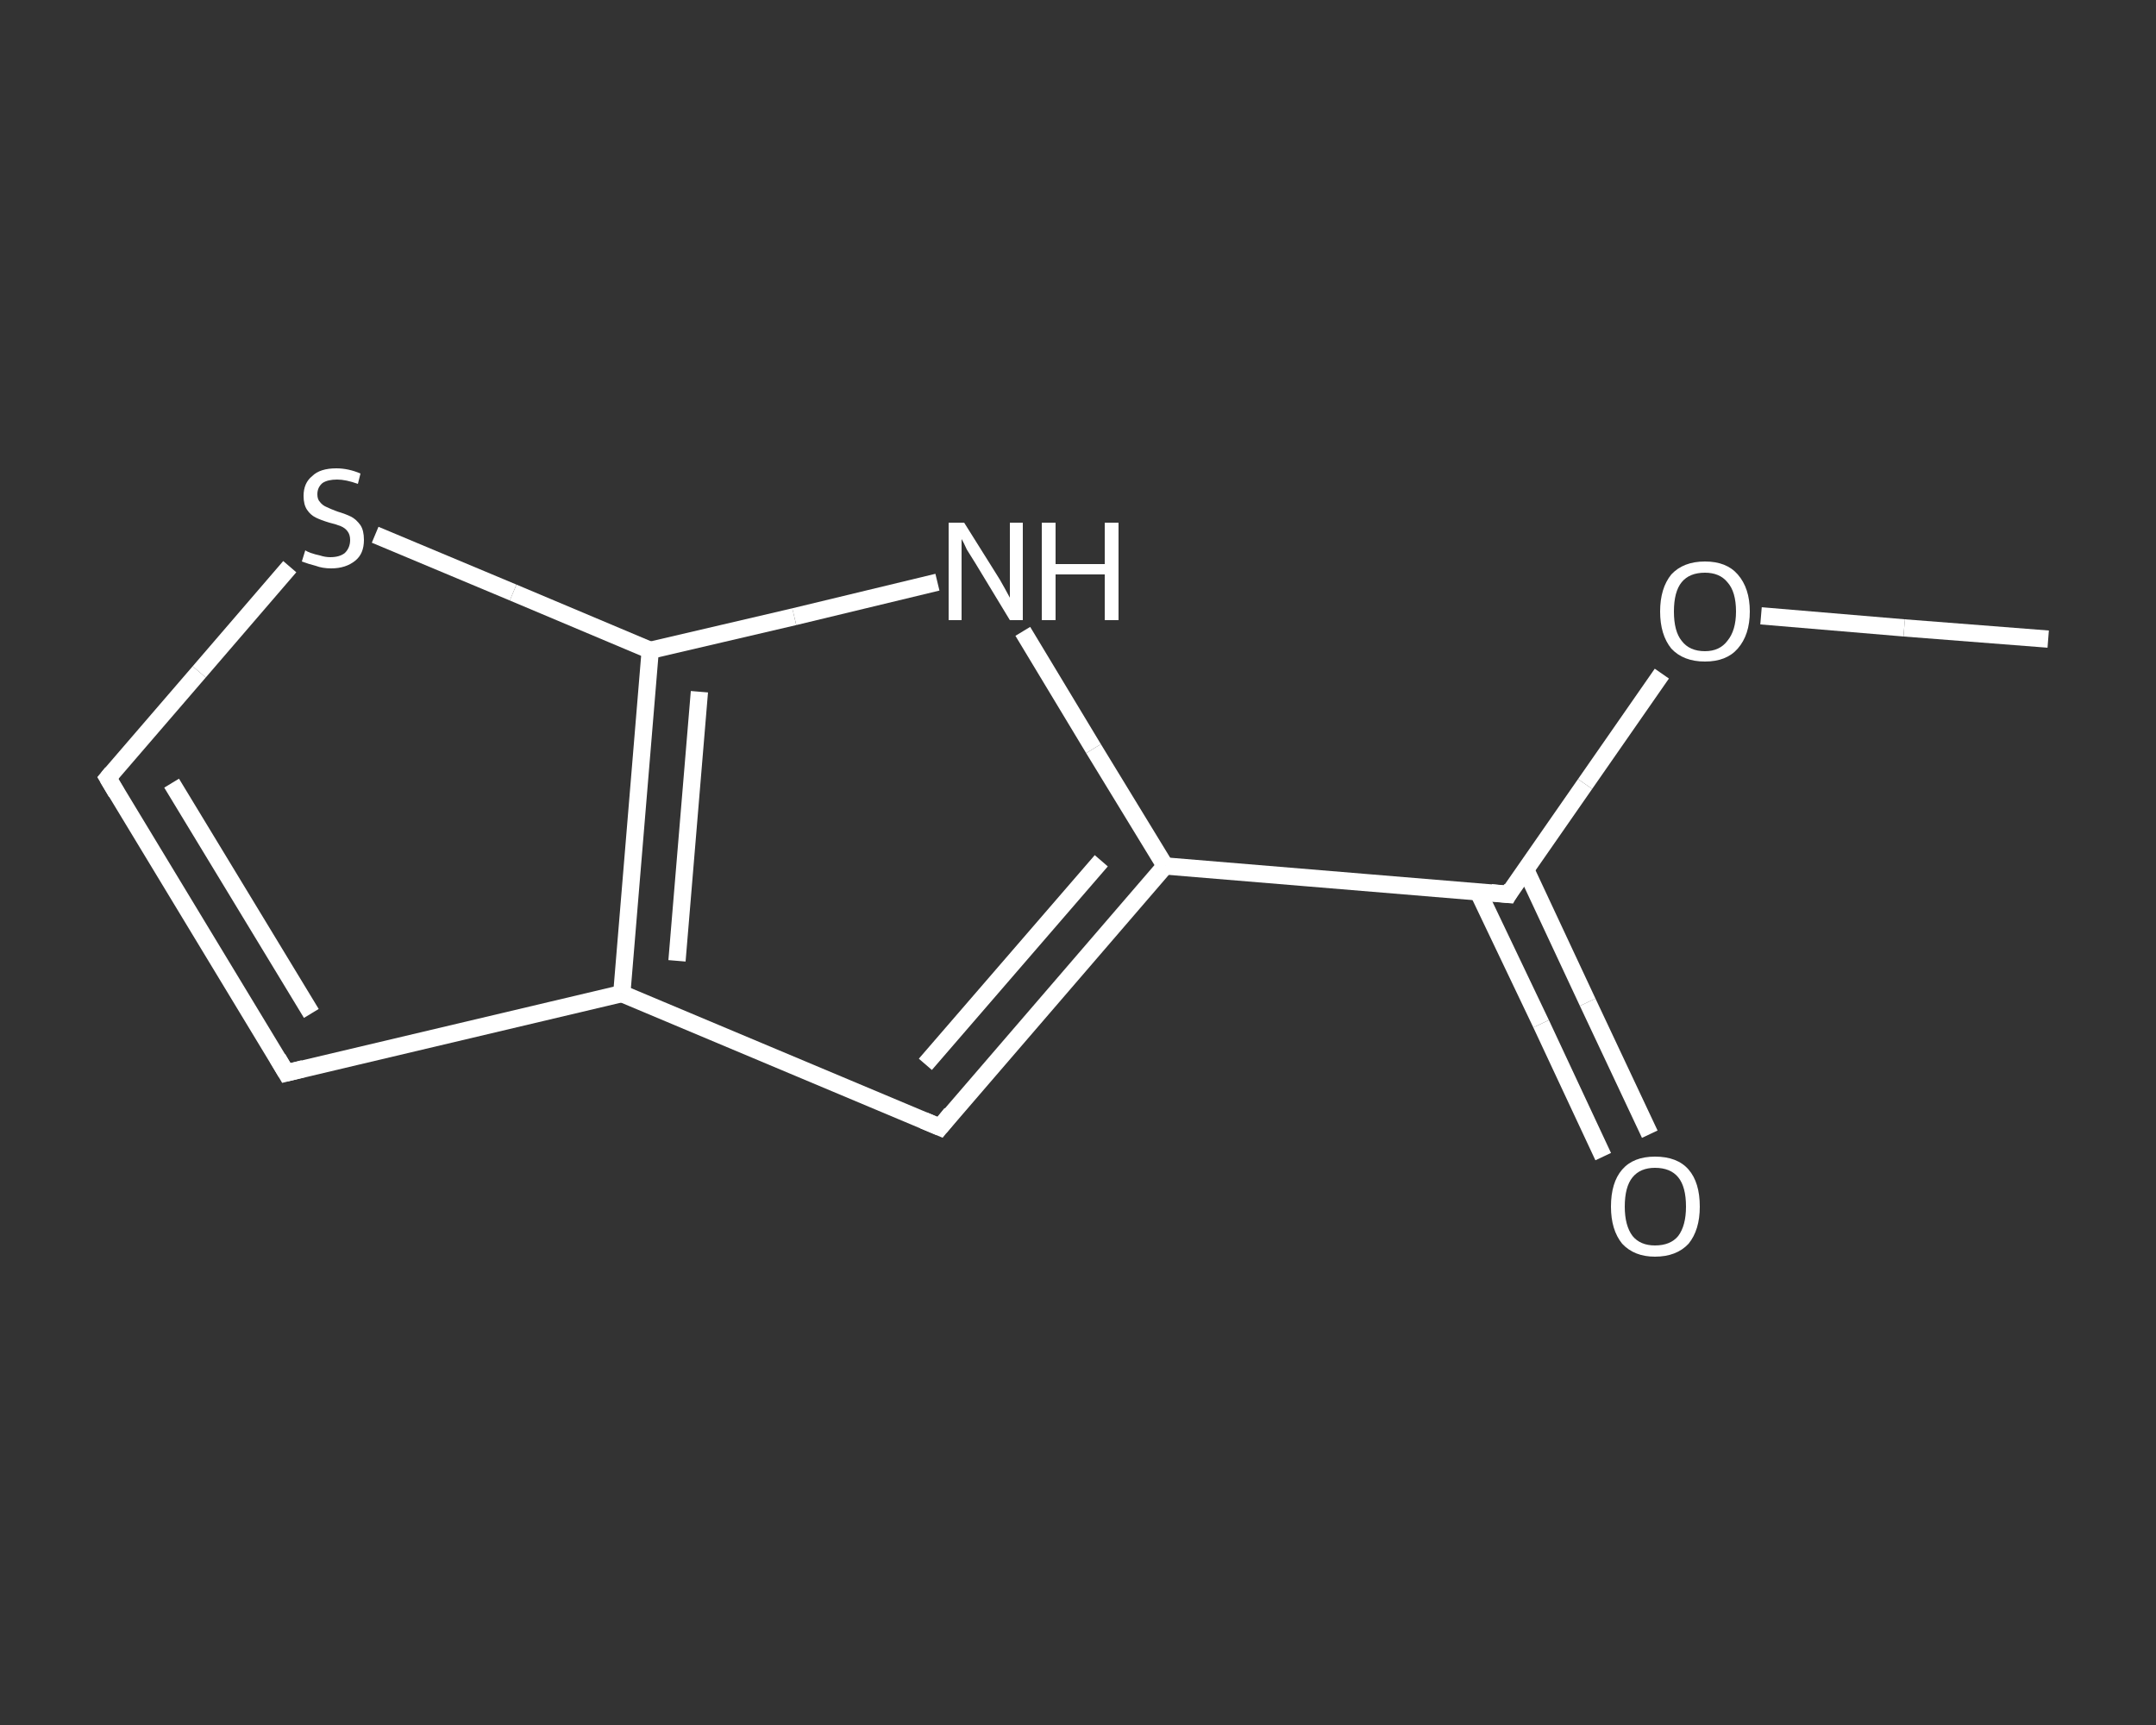 <?xml version='1.0' encoding='iso-8859-1'?>
<svg version='1.1' baseProfile='full'
              xmlns='http://www.w3.org/2000/svg'
                      xmlns:rdkit='http://www.rdkit.org/xml'
                      xmlns:xlink='http://www.w3.org/1999/xlink'
                  xml:space='preserve'
width='250px' height='200px' viewBox='0 0 250 200'>
<rect x="0" y="0" width="250" height="200" fill="#333333" stroke="none"/>
<!-- END OF HEADER -->
<rect style='opacity:1.0;fill:transparent;stroke:none' width='250.0' height='200.0' x='0.0' y='0.0'> </rect>
<path class='bond-0 atom-0 atom-1' d='M 237.5,74.1 L 220.8,72.8' style='fill:none;fill-rule:evenodd;stroke:#FFFFFF;stroke-width:2.0px;stroke-linecap:butt;stroke-linejoin:miter;stroke-opacity:1' />
<path class='bond-0 atom-0 atom-1' d='M 220.8,72.8 L 204.2,71.4' style='fill:none;fill-rule:evenodd;stroke:#FFFFFF;stroke-width:2.0px;stroke-linecap:butt;stroke-linejoin:miter;stroke-opacity:1' />
<path class='bond-1 atom-1 atom-2' d='M 192.7,78.1 L 183.8,90.9' style='fill:none;fill-rule:evenodd;stroke:#FFFFFF;stroke-width:2.0px;stroke-linecap:butt;stroke-linejoin:miter;stroke-opacity:1' />
<path class='bond-1 atom-1 atom-2' d='M 183.8,90.9 L 174.9,103.7' style='fill:none;fill-rule:evenodd;stroke:#FFFFFF;stroke-width:2.0px;stroke-linecap:butt;stroke-linejoin:miter;stroke-opacity:1' />
<path class='bond-2 atom-2 atom-3' d='M 171.4,103.4 L 178.7,118.7' style='fill:none;fill-rule:evenodd;stroke:#FFFFFF;stroke-width:2.0px;stroke-linecap:butt;stroke-linejoin:miter;stroke-opacity:1' />
<path class='bond-2 atom-2 atom-3' d='M 178.7,118.7 L 185.9,134.1' style='fill:none;fill-rule:evenodd;stroke:#FFFFFF;stroke-width:2.0px;stroke-linecap:butt;stroke-linejoin:miter;stroke-opacity:1' />
<path class='bond-2 atom-2 atom-3' d='M 176.9,100.8 L 184.1,116.2' style='fill:none;fill-rule:evenodd;stroke:#FFFFFF;stroke-width:2.0px;stroke-linecap:butt;stroke-linejoin:miter;stroke-opacity:1' />
<path class='bond-2 atom-2 atom-3' d='M 184.1,116.2 L 191.3,131.5' style='fill:none;fill-rule:evenodd;stroke:#FFFFFF;stroke-width:2.0px;stroke-linecap:butt;stroke-linejoin:miter;stroke-opacity:1' />
<path class='bond-3 atom-2 atom-4' d='M 174.9,103.7 L 135.1,100.4' style='fill:none;fill-rule:evenodd;stroke:#FFFFFF;stroke-width:2.0px;stroke-linecap:butt;stroke-linejoin:miter;stroke-opacity:1' />
<path class='bond-4 atom-4 atom-5' d='M 135.1,100.4 L 109.0,130.7' style='fill:none;fill-rule:evenodd;stroke:#FFFFFF;stroke-width:2.0px;stroke-linecap:butt;stroke-linejoin:miter;stroke-opacity:1' />
<path class='bond-4 atom-4 atom-5' d='M 127.7,99.8 L 107.3,123.4' style='fill:none;fill-rule:evenodd;stroke:#FFFFFF;stroke-width:2.0px;stroke-linecap:butt;stroke-linejoin:miter;stroke-opacity:1' />
<path class='bond-5 atom-5 atom-6' d='M 109.0,130.7 L 72.1,115.2' style='fill:none;fill-rule:evenodd;stroke:#FFFFFF;stroke-width:2.0px;stroke-linecap:butt;stroke-linejoin:miter;stroke-opacity:1' />
<path class='bond-6 atom-6 atom-7' d='M 72.1,115.2 L 33.2,124.4' style='fill:none;fill-rule:evenodd;stroke:#FFFFFF;stroke-width:2.0px;stroke-linecap:butt;stroke-linejoin:miter;stroke-opacity:1' />
<path class='bond-7 atom-7 atom-8' d='M 33.2,124.4 L 12.5,90.2' style='fill:none;fill-rule:evenodd;stroke:#FFFFFF;stroke-width:2.0px;stroke-linecap:butt;stroke-linejoin:miter;stroke-opacity:1' />
<path class='bond-7 atom-7 atom-8' d='M 36.1,117.5 L 19.9,90.8' style='fill:none;fill-rule:evenodd;stroke:#FFFFFF;stroke-width:2.0px;stroke-linecap:butt;stroke-linejoin:miter;stroke-opacity:1' />
<path class='bond-8 atom-8 atom-9' d='M 12.5,90.2 L 23.1,77.9' style='fill:none;fill-rule:evenodd;stroke:#FFFFFF;stroke-width:2.0px;stroke-linecap:butt;stroke-linejoin:miter;stroke-opacity:1' />
<path class='bond-8 atom-8 atom-9' d='M 23.1,77.9 L 33.6,65.7' style='fill:none;fill-rule:evenodd;stroke:#FFFFFF;stroke-width:2.0px;stroke-linecap:butt;stroke-linejoin:miter;stroke-opacity:1' />
<path class='bond-9 atom-9 atom-10' d='M 43.5,62.0 L 59.5,68.7' style='fill:none;fill-rule:evenodd;stroke:#FFFFFF;stroke-width:2.0px;stroke-linecap:butt;stroke-linejoin:miter;stroke-opacity:1' />
<path class='bond-9 atom-9 atom-10' d='M 59.5,68.7 L 75.4,75.4' style='fill:none;fill-rule:evenodd;stroke:#FFFFFF;stroke-width:2.0px;stroke-linecap:butt;stroke-linejoin:miter;stroke-opacity:1' />
<path class='bond-10 atom-10 atom-11' d='M 75.4,75.4 L 92.1,71.5' style='fill:none;fill-rule:evenodd;stroke:#FFFFFF;stroke-width:2.0px;stroke-linecap:butt;stroke-linejoin:miter;stroke-opacity:1' />
<path class='bond-10 atom-10 atom-11' d='M 92.1,71.5 L 108.7,67.5' style='fill:none;fill-rule:evenodd;stroke:#FFFFFF;stroke-width:2.0px;stroke-linecap:butt;stroke-linejoin:miter;stroke-opacity:1' />
<path class='bond-11 atom-11 atom-4' d='M 118.6,73.2 L 126.8,86.8' style='fill:none;fill-rule:evenodd;stroke:#FFFFFF;stroke-width:2.0px;stroke-linecap:butt;stroke-linejoin:miter;stroke-opacity:1' />
<path class='bond-11 atom-11 atom-4' d='M 126.8,86.8 L 135.1,100.4' style='fill:none;fill-rule:evenodd;stroke:#FFFFFF;stroke-width:2.0px;stroke-linecap:butt;stroke-linejoin:miter;stroke-opacity:1' />
<path class='bond-12 atom-10 atom-6' d='M 75.4,75.4 L 72.1,115.2' style='fill:none;fill-rule:evenodd;stroke:#FFFFFF;stroke-width:2.0px;stroke-linecap:butt;stroke-linejoin:miter;stroke-opacity:1' />
<path class='bond-12 atom-10 atom-6' d='M 81.1,80.2 L 78.5,111.4' style='fill:none;fill-rule:evenodd;stroke:#FFFFFF;stroke-width:2.0px;stroke-linecap:butt;stroke-linejoin:miter;stroke-opacity:1' />
<path d='M 175.3,103.0 L 174.9,103.7 L 172.9,103.5' style='fill:none;stroke:#FFFFFF;stroke-width:2.0px;stroke-linecap:butt;stroke-linejoin:miter;stroke-opacity:1;' />
<path d='M 110.3,129.1 L 109.0,130.7 L 107.1,129.9' style='fill:none;stroke:#FFFFFF;stroke-width:2.0px;stroke-linecap:butt;stroke-linejoin:miter;stroke-opacity:1;' />
<path d='M 35.2,123.9 L 33.2,124.4 L 32.2,122.7' style='fill:none;stroke:#FFFFFF;stroke-width:2.0px;stroke-linecap:butt;stroke-linejoin:miter;stroke-opacity:1;' />
<path d='M 13.5,91.9 L 12.5,90.2 L 13.0,89.6' style='fill:none;stroke:#FFFFFF;stroke-width:2.0px;stroke-linecap:butt;stroke-linejoin:miter;stroke-opacity:1;' />
<path class='atom-1' d='M 192.5 70.9
Q 192.5 68.2, 193.8 66.6
Q 195.2 65.1, 197.7 65.1
Q 200.2 65.1, 201.5 66.6
Q 202.9 68.2, 202.9 70.9
Q 202.9 73.6, 201.5 75.2
Q 200.2 76.7, 197.7 76.7
Q 195.2 76.7, 193.8 75.2
Q 192.5 73.6, 192.5 70.9
M 197.7 75.5
Q 199.4 75.5, 200.3 74.3
Q 201.3 73.1, 201.3 70.9
Q 201.3 68.6, 200.3 67.5
Q 199.4 66.4, 197.7 66.4
Q 195.9 66.4, 195.0 67.5
Q 194.1 68.6, 194.1 70.9
Q 194.1 73.2, 195.0 74.3
Q 195.9 75.5, 197.7 75.5
' fill='#FFFFFF'/>
<path class='atom-3' d='M 186.8 139.9
Q 186.8 137.1, 188.1 135.6
Q 189.4 134.1, 191.9 134.1
Q 194.5 134.1, 195.8 135.6
Q 197.1 137.1, 197.1 139.9
Q 197.1 142.6, 195.8 144.2
Q 194.4 145.7, 191.9 145.7
Q 189.5 145.7, 188.1 144.2
Q 186.8 142.6, 186.8 139.9
M 191.9 144.4
Q 193.7 144.4, 194.6 143.3
Q 195.5 142.1, 195.5 139.9
Q 195.5 137.6, 194.6 136.5
Q 193.7 135.4, 191.9 135.4
Q 190.2 135.4, 189.3 136.5
Q 188.4 137.6, 188.4 139.9
Q 188.4 142.1, 189.3 143.3
Q 190.2 144.4, 191.9 144.4
' fill='#FFFFFF'/>
<path class='atom-9' d='M 35.4 63.8
Q 35.5 63.9, 36.0 64.1
Q 36.6 64.3, 37.1 64.4
Q 37.7 64.6, 38.3 64.6
Q 39.4 64.6, 40.0 64.1
Q 40.6 63.5, 40.6 62.6
Q 40.6 62.0, 40.3 61.6
Q 40.0 61.2, 39.5 61.0
Q 39.0 60.8, 38.2 60.6
Q 37.2 60.3, 36.6 60.0
Q 36.0 59.7, 35.6 59.1
Q 35.2 58.5, 35.2 57.5
Q 35.2 56.0, 36.2 55.2
Q 37.1 54.3, 39.0 54.3
Q 40.4 54.3, 41.8 54.9
L 41.5 56.1
Q 40.1 55.6, 39.1 55.6
Q 38.0 55.6, 37.4 56.0
Q 36.8 56.5, 36.8 57.3
Q 36.8 57.9, 37.1 58.2
Q 37.4 58.6, 37.9 58.8
Q 38.3 59.0, 39.1 59.3
Q 40.1 59.6, 40.7 59.9
Q 41.3 60.2, 41.8 60.9
Q 42.2 61.5, 42.2 62.6
Q 42.2 64.2, 41.2 65.0
Q 40.1 65.9, 38.4 65.9
Q 37.4 65.9, 36.6 65.6
Q 35.8 65.4, 35.0 65.1
L 35.4 63.8
' fill='#FFFFFF'/>
<path class='atom-11' d='M 111.8 60.6
L 115.5 66.5
Q 115.9 67.1, 116.5 68.2
Q 117.1 69.3, 117.1 69.3
L 117.1 60.6
L 118.6 60.6
L 118.6 71.9
L 117.1 71.9
L 113.1 65.3
Q 112.6 64.5, 112.1 63.7
Q 111.7 62.8, 111.5 62.5
L 111.5 71.9
L 110.0 71.9
L 110.0 60.6
L 111.8 60.6
' fill='#FFFFFF'/>
<path class='atom-11' d='M 120.8 60.6
L 122.4 60.6
L 122.4 65.4
L 128.1 65.4
L 128.1 60.6
L 129.7 60.6
L 129.7 71.9
L 128.1 71.9
L 128.1 66.6
L 122.4 66.6
L 122.4 71.9
L 120.8 71.9
L 120.8 60.6
' fill='#FFFFFF'/>
</svg>
